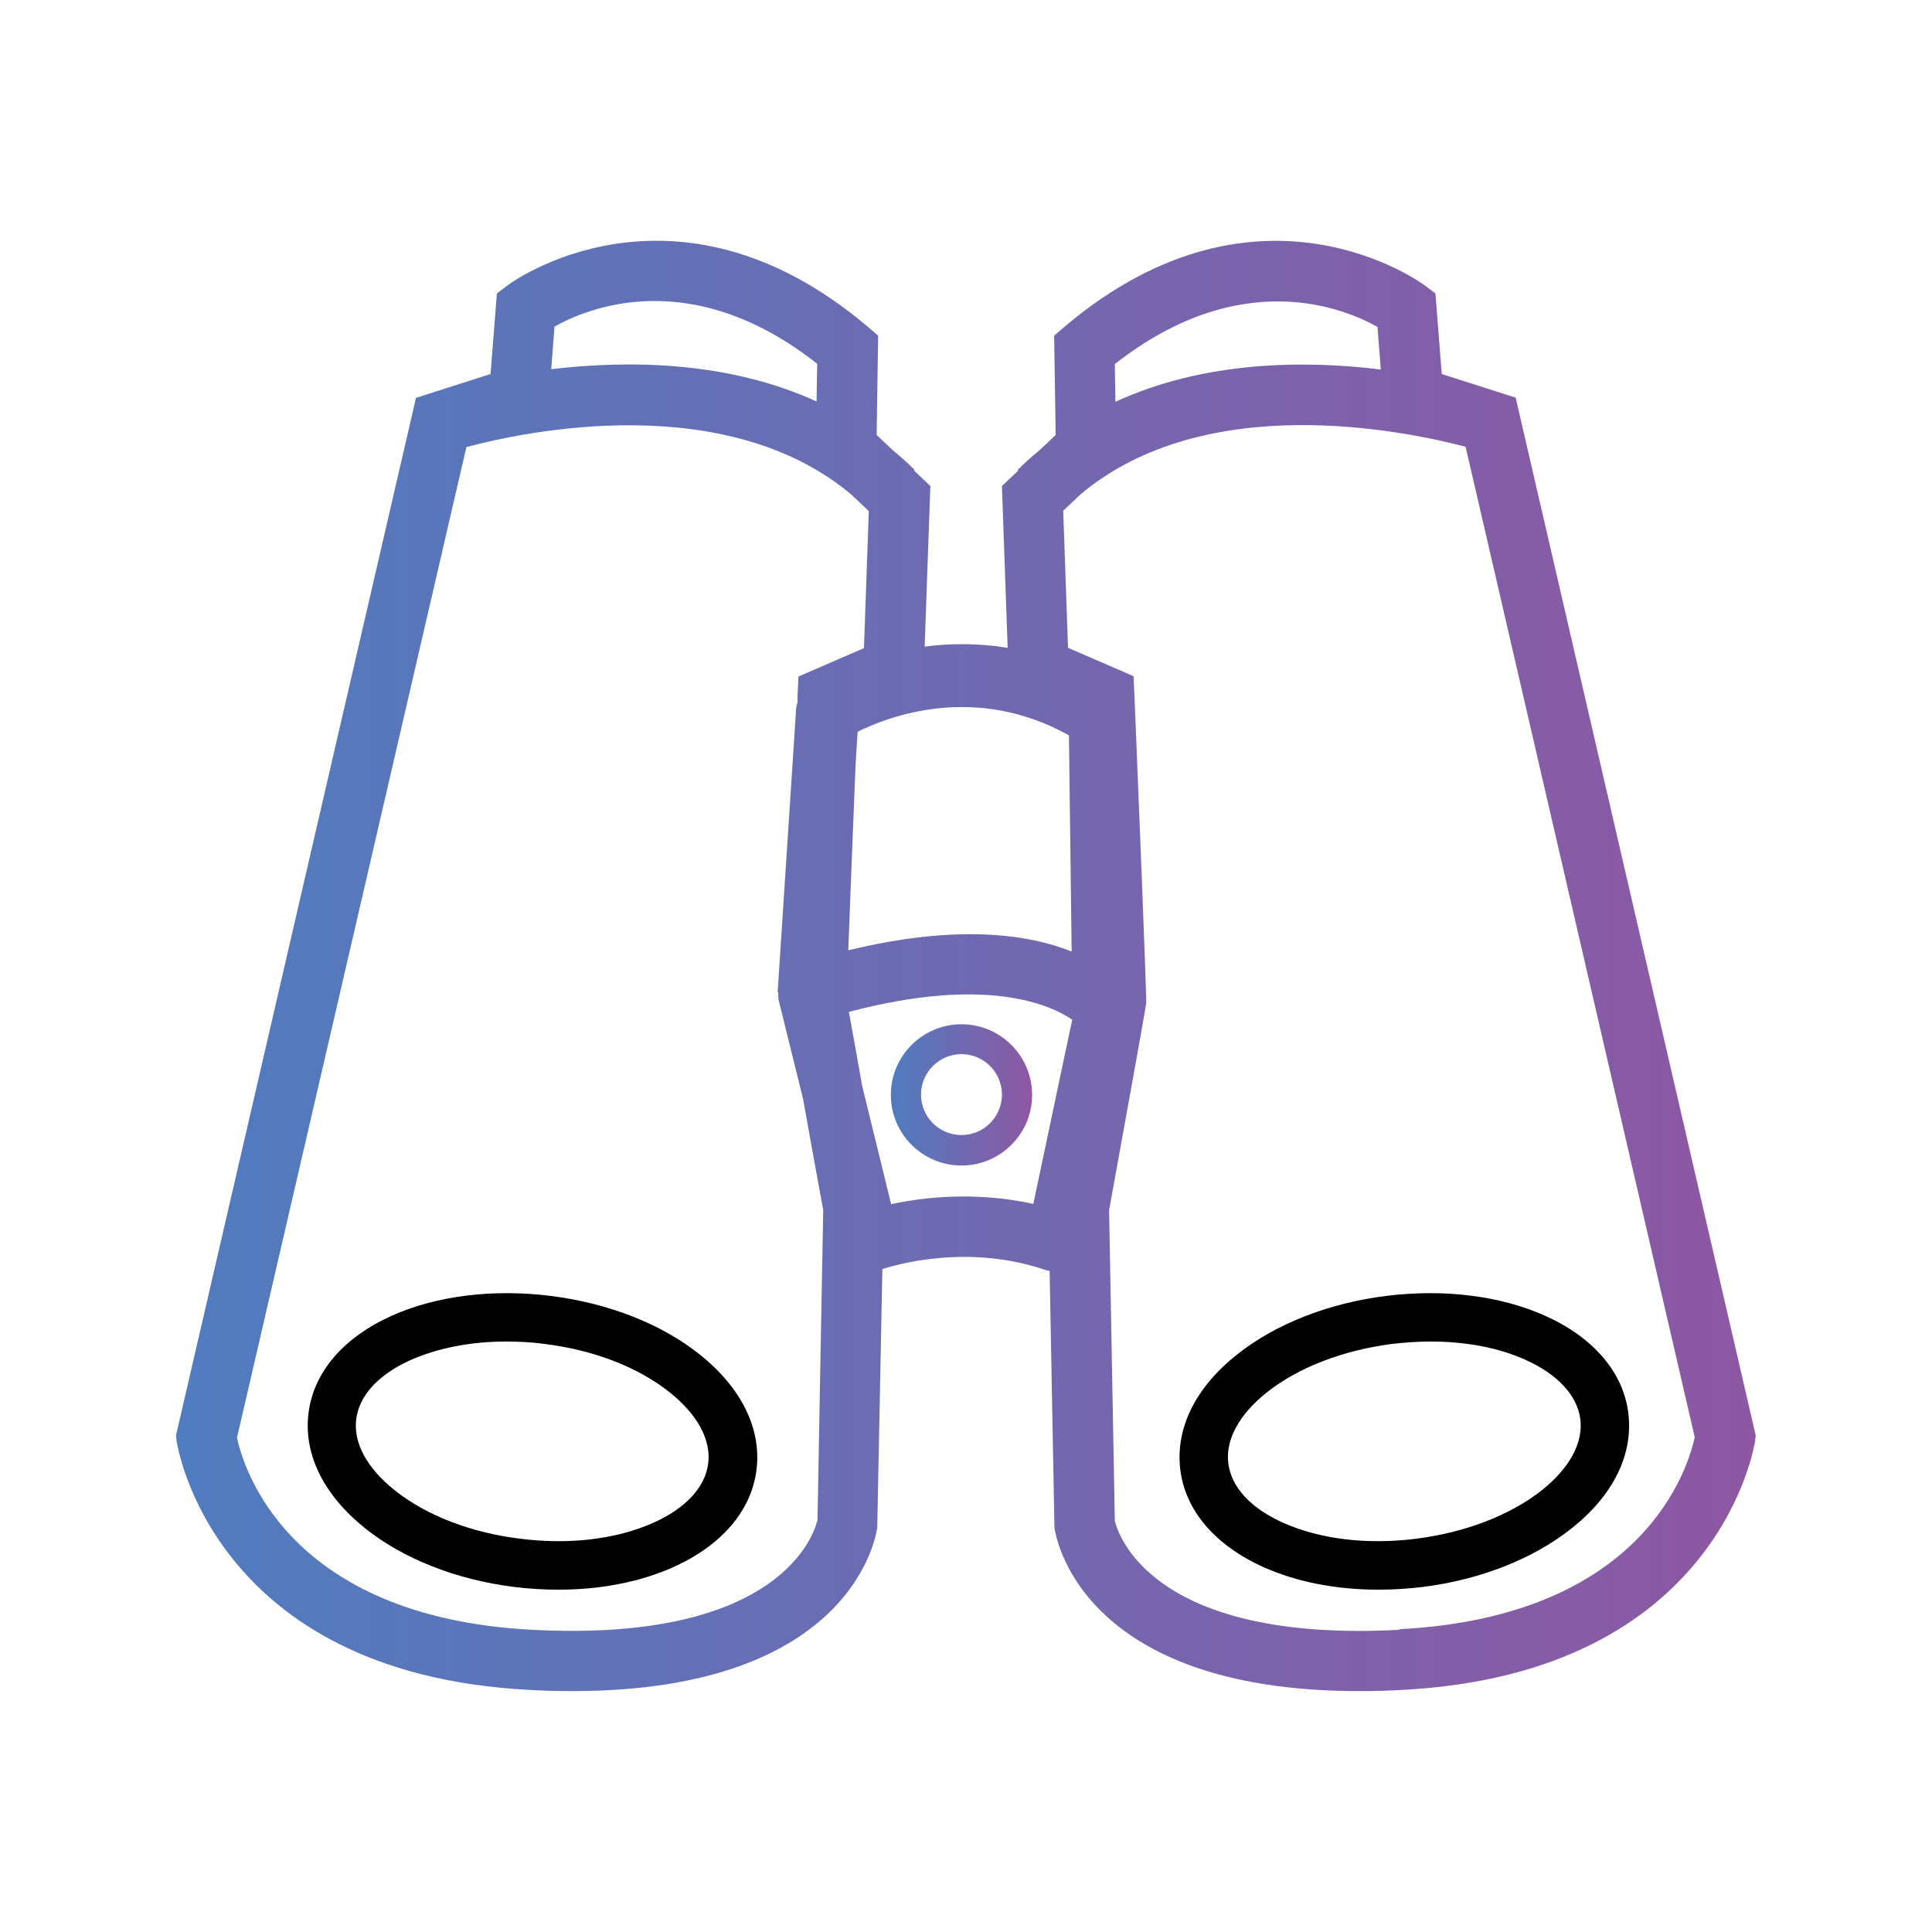 <?xml version="1.0" encoding="UTF-8"?><svg id="Layer_8" xmlns="http://www.w3.org/2000/svg" xmlns:xlink="http://www.w3.org/1999/xlink" viewBox="0 0 64 64"><desc>Binoculars icon.</desc>
<defs><linearGradient id="New_Gradient_Swatch_3" x1="5.82" y1="32" x2="58.18" y2="32" gradientUnits="userSpaceOnUse"><stop offset="0" stop-color="#507cbf"/><stop offset="1" stop-color="#8e57a3"/></linearGradient><linearGradient id="New_Gradient_Swatch_3-2" x1="29.51" y1="36.27" x2="34.19" y2="36.27" xlink:href="#New_Gradient_Swatch_3"/></defs><path d="M50.23,13.18l-2.47-.79-.21-2.67-.36-.27c-.05-.04-5.49-4.06-11.91,1.36l-.36.31.05,3.29-.53.5c-.25.21-.5.42-.73.66l.02.02-.54.51.19,5.36c-.99-.16-1.92-.15-2.75-.04l.19-5.32-.54-.51.02-.02c-.23-.24-.48-.45-.73-.66l-.53-.5.05-3.29-.36-.31c-6.42-5.42-11.86-1.41-11.91-1.36l-.36.27-.21,2.67-2.47.79-7.95,34.37.02.18c.01.08,1.14,7.71,11.69,8.25.49.03.97.04,1.42.04,9.31,0,10.07-5.19,10.1-5.42l.17-8.56c.46-.15,2.86-.85,5.43.04.04.01.08.01.11.02l.16,8.5c.03.23.79,5.42,10.1,5.42.45,0,.93-.01,1.42-.04,10.55-.55,11.68-8.18,11.69-8.25l.02-.18-7.95-34.37ZM45.63,10.82l.11,1.42c-2.53-.31-5.84-.29-8.79,1.07l-.02-1.25c4.18-3.28,7.62-1.84,8.7-1.23ZM35.41,24.36l.09,7.16c-1.43-.57-3.77-.92-7.4-.04.06-1.54.15-3.9.24-6.1l.07-1.14c1.07-.53,3.92-1.6,7,.12ZM18.37,10.82c1.08-.61,4.52-2.06,8.7,1.23l-.02,1.25c-2.95-1.35-6.26-1.37-8.79-1.07l.11-1.42ZM27.07,50.38c-.09.37-1.15,4.04-9.43,3.61-8.13-.42-9.58-5.39-9.79-6.36L15.45,14.81c1.98-.53,8.6-1.92,12.76,1.58l.57.54-.16,4.54-2.17.94-.03.63c0,.08,0,.15,0,.23-.03.08-.05.17-.05.26l-.61,9.34h.02c0,.08,0,.16.01.24l.25,1.02.56,2.26c.17.93.38,2.13.67,3.7l-.19,10.29ZM34.23,39.88c-1.92-.42-3.65-.22-4.71.01l-.96-3.92c-.18-1.02-.34-1.91-.44-2.45,4.55-1.2,6.67-.24,7.4.26l-.07.32-1.22,5.78ZM46.36,53.99c-8.28.44-9.34-3.23-9.43-3.61l-.19-10.29c1.21-6.66,1.22-6.8,1.23-6.85,0-.09.02-.21-.39-10.21l-.03-.63-2.17-.94-.16-4.54.57-.54c4.16-3.5,10.78-2.1,12.76-1.58l7.59,32.81c-.21.97-1.65,5.94-9.79,6.36Z" fill="url(#New_Gradient_Swatch_3)"/><path d="M18.5,52.66c-.48,0-.98-.03-1.47-.09-1.91-.24-3.67-.93-4.93-1.94-1.38-1.1-2.05-2.46-1.88-3.82.17-1.36,1.16-2.51,2.77-3.23,1.48-.66,3.35-.89,5.26-.65,1.91.24,3.67.93,4.93,1.94,1.38,1.1,2.05,2.46,1.88,3.82-.17,1.36-1.16,2.51-2.77,3.23-1.1.49-2.41.74-3.79.74ZM16.76,44.44c-1.15,0-2.23.21-3.13.6-1.08.48-1.73,1.18-1.83,1.97-.1.79.36,1.63,1.28,2.36,1.04.83,2.51,1.4,4.14,1.6,1.63.21,3.19.02,4.41-.52,1.08-.48,1.73-1.18,1.83-1.97.1-.79-.36-1.63-1.28-2.36-1.04-.83-2.51-1.4-4.14-1.6-.43-.06-.86-.08-1.28-.08Z"/><path d="M45.66,52.66c-1.38,0-2.69-.25-3.79-.74-1.61-.72-2.6-1.87-2.77-3.23h0c-.17-1.36.49-2.72,1.88-3.82,1.27-1.01,3.02-1.7,4.93-1.94,1.92-.24,3.78-.01,5.26.65,1.61.72,2.6,1.87,2.77,3.23s-.49,2.72-1.88,3.82c-1.27,1.01-3.02,1.7-4.93,1.94-.5.06-.99.09-1.47.09ZM47.39,44.44c-.42,0-.85.03-1.28.08-1.63.21-3.1.78-4.14,1.6-.93.74-1.38,1.58-1.28,2.36h0c.1.79.75,1.49,1.83,1.97,1.22.54,2.78.73,4.41.52,1.63-.21,3.1-.78,4.14-1.6.93-.74,1.38-1.58,1.28-2.36s-.75-1.49-1.83-1.97c-.89-.4-1.97-.6-3.13-.6Z"/><path d="M31.85,38.61c-1.29,0-2.34-1.05-2.34-2.34s1.05-2.34,2.34-2.34,2.34,1.05,2.34,2.34-1.05,2.34-2.34,2.34ZM31.85,34.92c-.74,0-1.34.6-1.34,1.34s.6,1.34,1.34,1.34,1.34-.6,1.34-1.34-.6-1.34-1.34-1.34Z" fill="url(#New_Gradient_Swatch_3-2)"/></svg>